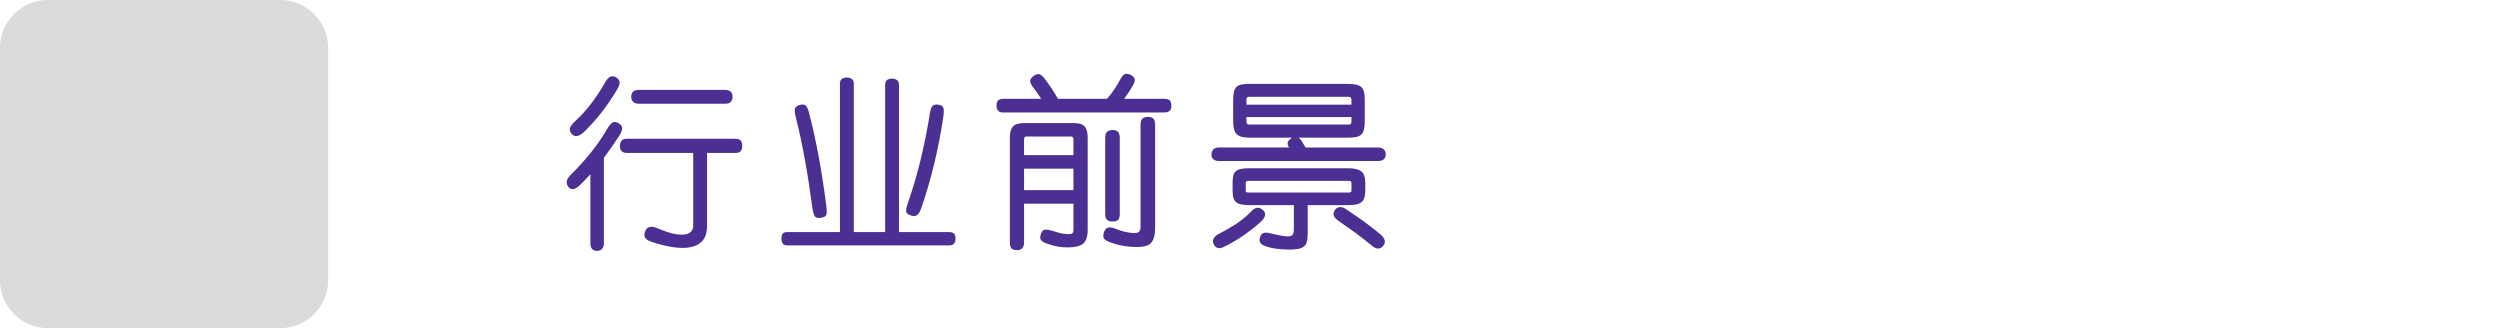 <?xml version="1.0" encoding="utf-8"?>
<!-- Generator: Adobe Illustrator 16.0.0, SVG Export Plug-In . SVG Version: 6.00 Build 0)  -->
<!DOCTYPE svg PUBLIC "-//W3C//DTD SVG 1.1//EN" "http://www.w3.org/Graphics/SVG/1.1/DTD/svg11.dtd">
<svg version="1.1" xmlns="http://www.w3.org/2000/svg" xmlns:xlink="http://www.w3.org/1999/xlink" x="0px" y="0px" width="480px"
	 height="63px" viewBox="0 0 480 63" enable-background="new 0 0 480 63" xml:space="preserve">
<g id="Layer_1">
	<g>
		<g display="none">
			<path display="inline" fill="#4C2F92" d="M113.001,34.909c-1.262,1.422-2.029,2.231-2.301,2.43
				c-0.272,0.199-0.569,0.297-0.891,0.297c-0.37,0-0.699-0.133-0.983-0.396c-0.285-0.268-0.427-0.586-0.427-0.955
				c0-0.396,0.179-0.764,0.539-1.098c1.508-1.373,2.789-2.789,3.84-4.249c1.051-1.461,2.127-3.515,3.228-6.16
				c0.272-0.645,0.706-0.965,1.299-0.965c0.371,0,0.699,0.135,0.983,0.397c0.284,0.267,0.427,0.584,0.427,0.955
				c0,0.842-0.99,2.865-2.969,6.067v16.718c0,1.025-0.458,1.541-1.374,1.541c-0.915,0-1.373-0.516-1.373-1.541V34.909H113.001z
				 M118.605,15.777c0,0.435-0.387,1.494-1.16,3.184c-0.773,1.688-1.648,3.2-2.625,4.536c-0.978,1.336-1.874,2.385-2.69,3.146
				c-0.816,0.764-1.423,1.145-1.818,1.145c-0.371,0-0.696-0.131-0.974-0.393c-0.278-0.261-0.418-0.563-0.418-0.908
				c0-0.396,0.187-0.769,0.557-1.111c1.583-1.423,2.833-2.813,3.748-4.176c0.916-1.359,1.818-3.271,2.709-5.732
				c0.235-0.668,0.668-1.002,1.299-1.002c0.371,0,0.692,0.127,0.965,0.38C118.468,15.095,118.605,15.407,118.605,15.777z
				 M141.167,28.267H137.4v16.829c0,1.262-0.454,2.271-1.363,3.023c-0.909,0.754-2.1,1.131-3.572,1.131
				c-1.274,0-2.863-0.291-4.768-0.871c-1.905-0.582-3.028-1.025-3.368-1.336c-0.34-0.313-0.511-0.668-0.511-1.076
				c0-0.383,0.136-0.721,0.409-1.012c0.272-0.291,0.606-0.438,1.002-0.438c0.222,0,0.458,0.057,0.705,0.166
				c2.919,1.25,5.066,1.875,6.439,1.875c1.534,0,2.301-0.662,2.301-1.984V28.267h-14.176c-1.064,0-1.596-0.459-1.596-1.373
				c0-0.901,0.532-1.354,1.596-1.354h20.67c1.039,0,1.558,0.452,1.558,1.354C142.725,27.808,142.207,28.267,141.167,28.267z
				 M140.035,19.749h-17.33c-1.064,0-1.596-0.451-1.596-1.354c0-0.916,0.532-1.373,1.596-1.373h17.33
				c1.039,0,1.559,0.457,1.559,1.373C141.593,19.297,141.074,19.749,140.035,19.749z"/>
			<path display="inline" fill="#4C2F92" d="M171.128,38.102c3.811,3.5,8.381,5.938,13.712,7.313
				c0.644,0.16,0.966,0.563,0.966,1.205c0,0.865-0.415,1.299-1.243,1.299c-0.73,0-2.616-0.588-5.659-1.762
				c-3.044-1.178-6.081-3.102-9.111-5.771v7.35c0,0.939-0.457,1.41-1.373,1.41c-0.939,0-1.41-0.471-1.41-1.41V40.35
				c-3.03,2.572-6.156,4.461-9.379,5.658c-3.223,1.199-5.155,1.801-5.799,1.801c-0.358,0-0.655-0.131-0.891-0.391
				c-0.234-0.26-0.352-0.563-0.352-0.91c0-0.58,0.297-0.957,0.891-1.131c6.049-1.744,10.718-4.168,14.008-7.271h-12.803
				c-0.891,0-1.336-0.436-1.336-1.299c0-0.881,0.445-1.317,1.336-1.317h14.324v-2.431h-12.691c-0.865,0-1.299-0.438-1.299-1.317
				c0-0.84,0.434-1.262,1.299-1.262h12.691V28.38h-13.137c-0.928,0-1.391-0.422-1.391-1.263c0-0.854,0.463-1.281,1.391-1.281h7.367
				l-1.448-2.689h-7.44c-0.928,0-1.392-0.442-1.392-1.336c0-0.865,0.464-1.299,1.392-1.299h6.531
				c-0.223-0.482-0.915-1.75-2.078-3.805c-0.161-0.271-0.24-0.537-0.24-0.797c0-0.348,0.126-0.641,0.38-0.883
				c0.253-0.24,0.554-0.361,0.899-0.361c0.421,0,0.773,0.186,1.059,0.557c0.283,0.371,1.279,2.135,2.986,5.289h2.246v-5.66
				c0-0.914,0.445-1.373,1.336-1.373c0.902,0,1.354,0.459,1.354,1.373v5.66h3.043v-5.66c0-0.914,0.446-1.373,1.336-1.373
				c0.879,0,1.318,0.459,1.318,1.373v5.66h2.244c1.436-2.809,2.283-4.521,2.542-5.146c0.261-0.625,0.668-0.938,1.226-0.938
				c0.357,0,0.674,0.123,0.946,0.371c0.271,0.247,0.407,0.544,0.407,0.892c0,0.383-0.729,1.992-2.189,4.824h7.033
				c0.877,0,1.316,0.438,1.316,1.315c0,0.879-0.439,1.317-1.316,1.317h-7.979c-0.471,0.828-1.002,1.726-1.596,2.688h7.979
				c0.914,0,1.372,0.431,1.372,1.281c0,0.841-0.458,1.263-1.372,1.263h-13.342v2.098h12.303c0.891,0,1.336,0.434,1.336,1.299
				c0,0.854-0.445,1.281-1.336,1.281h-12.303v2.43h14.361c0.916,0,1.373,0.438,1.373,1.315c0,0.865-0.457,1.302-1.373,1.302h-13.025
				V38.102L171.128,38.102z M173.559,23.146h-10.65l1.411,2.688h7.719C172.507,25.043,173.015,24.146,173.559,23.146z"/>
			<path display="inline" fill="#4C2F92" d="M226.214,21.92h-31.877c-0.916,0-1.373-0.45-1.373-1.354
				c0-0.914,0.457-1.373,1.373-1.373h9.333c-0.705-0.965-1.306-1.742-1.8-2.338c-0.495-0.595-0.742-1.03-0.742-1.314
				c0-0.35,0.13-0.648,0.39-0.91c0.26-0.26,0.563-0.389,0.909-0.389c0.26,0,0.494,0.068,0.705,0.213
				c0.21,0.145,0.727,0.729,1.549,1.763c0.822,1.033,1.525,2.026,2.106,2.979h7.144c0.915-1.102,1.893-2.563,2.932-4.379
				c0.26-0.457,0.643-0.688,1.15-0.688c0.371,0,0.705,0.127,1.002,0.38c0.297,0.257,0.445,0.565,0.445,0.938
				c0,0.435-0.729,1.685-2.189,3.748h8.943c0.828,0,1.243,0.453,1.243,1.354C227.458,21.462,227.042,21.92,226.214,21.92z
				 M210.777,45.336c0,1.162-0.322,2.078-0.965,2.746c-0.644,0.668-1.521,1.002-2.635,1.002c-0.928,0-1.938-0.244-3.034-0.73
				c-1.095-0.488-1.79-0.861-2.087-1.123c-0.297-0.26-0.445-0.596-0.445-1.002c0-0.408,0.143-0.771,0.427-1.098
				c0.284-0.318,0.624-0.48,1.021-0.48c0.247,0,0.488,0.074,0.724,0.225c1.509,0.893,2.604,1.336,3.284,1.336
				c0.705,0,1.058-0.396,1.058-1.188v-6.028h-10.372v8.887c0,0.83-0.427,1.244-1.28,1.244c-0.928,0-1.392-0.414-1.392-1.244v-21.86
				c0-1.818,0.977-2.729,2.932-2.729h9.611c2.103,0,3.154,0.888,3.154,2.649L210.777,45.336L210.777,45.336z M208.124,29.603v-2.709
				c0-0.533-0.267-0.799-0.798-0.799h-8.739c-0.557,0-0.835,0.266-0.835,0.799v2.709H208.124z M208.124,36.245v-3.843h-10.372v3.843
				H208.124z M217.16,41.458c0,0.879-0.439,1.317-1.317,1.317c-0.916,0-1.373-0.438-1.373-1.317V24.963
				c0-0.854,0.451-1.28,1.354-1.28c0.891,0,1.336,0.401,1.336,1.207V41.458z M224.953,44.688c0,1.322-0.39,2.361-1.169,3.117
				c-0.779,0.756-1.825,1.133-3.136,1.133c-1.015,0-2.134-0.244-3.358-0.73c-1.225-0.49-1.938-0.873-2.143-1.148
				c-0.205-0.279-0.307-0.588-0.307-0.922c0-0.432,0.142-0.813,0.427-1.147c0.284-0.335,0.618-0.5,1.002-0.5
				c0.271,0,0.544,0.093,0.816,0.276c1.385,0.892,2.641,1.336,3.767,1.336c0.915,0,1.373-0.563,1.373-1.688v-19.99
				c0-0.965,0.445-1.446,1.336-1.446c0.928,0,1.392,0.481,1.392,1.446V44.688L224.953,44.688z"/>
			<path display="inline" fill="#4C2F92" d="M253.115,26.782v1.56h14.361c0.914,0,1.373,0.42,1.373,1.262
				c0,0.879-0.459,1.315-1.373,1.315h-31.436c-0.916,0-1.373-0.426-1.373-1.278c0-0.865,0.457-1.299,1.373-1.299h14.18v-1.56h-8.596
				c-2.003,0-3.005-1.052-3.005-3.154v-4.639c0-2.104,1.002-3.154,3.005-3.154H261.5c2.055,0,3.08,1.076,3.08,3.229v4.563
				c0,0.938-0.289,1.701-0.863,2.281c-0.574,0.582-1.34,0.873-2.291,0.873L253.115,26.782L253.115,26.782z M245.34,41.717
				c0,0.299-0.102,0.582-0.305,0.854c-0.205,0.271-1.084,0.97-2.635,2.089c-1.553,1.118-2.917,2.021-4.092,2.698
				c-1.176,0.683-1.924,1.021-2.245,1.021c-0.384,0-0.708-0.137-0.974-0.406c-0.267-0.271-0.399-0.59-0.399-0.947
				c0-0.492,0.247-0.883,0.742-1.168c2.722-1.482,5.27-3.201,7.644-5.156c0.285-0.248,0.588-0.371,0.91-0.371
				c0.371,0,0.688,0.139,0.955,0.418C245.207,41.021,245.34,41.348,245.34,41.717z M253.115,39.713v5.346
				c0,1.104-0.35,1.98-1.049,2.646s-1.58,0.989-2.646,0.989c-0.814,0-1.916-0.133-3.303-0.396c-1.387-0.266-2.242-0.528-2.568-0.797
				c-0.326-0.271-0.49-0.601-0.49-0.994c0-0.383,0.133-0.719,0.396-1.01c0.263-0.291,0.6-0.438,0.992-0.438
				c0.158,0,0.32,0.023,0.479,0.072c1.869,0.633,3.256,0.947,4.156,0.947c0.879,0,1.316-0.488,1.316-1.469v-4.896h-8.236
				c-1.856,0-2.784-0.979-2.784-2.932V35.26c0-1.951,0.952-2.932,2.856-2.932h18.891c1.953,0,2.934,1.002,2.934,3.006v1.447
				c0,1.953-0.979,2.932-2.934,2.932H253.115L253.115,39.713z M241.332,19.896h20.559v-0.225c0-0.777-0.354-1.168-1.076-1.168
				h-18.498c-0.652,0-0.98,0.34-0.98,1.021L241.332,19.896L241.332,19.896z M261.891,22.644h-20.559v0.371
				c0,0.741,0.354,1.112,1.059,1.112h18.424c0.723,0,1.076-0.371,1.076-1.112V22.644z M260.592,37.042
				c0.508,0,0.762-0.24,0.762-0.724v-0.521c0-0.529-0.254-0.799-0.762-0.799h-17.738c-0.506,0-0.76,0.211-0.76,0.631v0.688
				c0,0.481,0.254,0.726,0.76,0.726H260.592L260.592,37.042z M258.662,39.975c0.297,0,1.006,0.344,2.125,1.029
				s2.471,1.617,4.055,2.791c1.582,1.178,2.477,1.896,2.682,2.162c0.203,0.268,0.309,0.547,0.309,0.844
				c0,0.387-0.141,0.723-0.408,1.014s-0.588,0.438-0.941,0.438c-0.297,0-0.57-0.1-0.816-0.297c-2.598-2.055-5.146-3.84-7.645-5.361
				c-0.482-0.283-0.729-0.68-0.729-1.188c0-0.385,0.133-0.719,0.396-1.004C257.955,40.116,258.279,39.975,258.662,39.975z"/>
		</g>
		<g>
			<path fill="#DADBDB" d="M53.81,63H9.19C4.114,63,0,58.885,0,53.811V9.189C0,4.115,4.115,0,9.19,0h44.62
				C58.886,0,63,4.115,63,9.189v44.622C63,58.885,58.885,63,53.81,63z"/>
			<g display="none">
				<polygon display="inline" fill="#95C133" points="27.487,58.232 1.484,29.463 10.293,21.5 26.83,39.795 52.627,6.802 
					61.981,14.116 				"/>
			</g>
		</g>
	</g>
</g>
<g id="Layer_2">
	<g>
		<path fill="#4C2F92" d="M111.43,35.46c-0.537,0.537-1.004,0.816-1.4,0.84s-0.711-0.128-0.944-0.455
			c-0.257-0.396-0.339-0.781-0.245-1.155c0.094-0.373,0.42-0.828,0.98-1.365c1.283-1.282,2.508-2.647,3.675-4.095
			c1.167-1.446,2.192-2.939,3.08-4.479c0.326-0.561,0.642-0.951,0.944-1.173s0.688-0.216,1.155,0.018
			c0.49,0.257,0.747,0.583,0.771,0.979c0.022,0.397-0.164,0.898-0.561,1.506c-0.443,0.677-0.91,1.37-1.4,2.082
			c-0.489,0.712-1.003,1.43-1.539,2.152v16.38c0,0.467-0.117,0.828-0.35,1.085c-0.234,0.257-0.549,0.386-0.945,0.386
			c-0.863,0-1.295-0.49-1.295-1.471V33.465c-0.328,0.35-0.648,0.688-0.963,1.015C112.078,34.807,111.756,35.133,111.43,35.46z
			 M118.5,17.154c-0.91,1.54-1.879,2.976-2.904,4.306c-1.027,1.33-2.205,2.648-3.535,3.955c-1.004,0.863-1.785,0.944-2.346,0.244
			c-0.257-0.326-0.361-0.652-0.314-0.979c0.046-0.326,0.373-0.781,0.979-1.365c1.144-1.05,2.182-2.188,3.115-3.412
			c0.933-1.226,1.808-2.549,2.625-3.973c0.326-0.606,0.659-0.998,0.997-1.173s0.705-0.157,1.104,0.053
			c0.372,0.188,0.611,0.461,0.717,0.822C119.043,15.994,118.896,16.502,118.5,17.154z M120.425,29.369
			c-0.513,0-0.875-0.122-1.085-0.367s-0.314-0.565-0.314-0.962c0-0.443,0.104-0.788,0.314-1.033s0.572-0.367,1.085-0.367h20.72
			c0.537,0,0.898,0.122,1.086,0.367c0.186,0.245,0.279,0.59,0.279,1.033c0,0.396-0.094,0.717-0.279,0.962
			c-0.188,0.245-0.549,0.367-1.086,0.367h-5.39V43.3c0,1.399-0.345,2.433-1.032,3.098c-0.688,0.665-1.662,1.055-2.923,1.172
			c-0.817,0.07-1.762,0.018-2.835-0.157s-2.24-0.461-3.5-0.857c-0.816-0.257-1.336-0.537-1.557-0.84
			c-0.223-0.304-0.252-0.7-0.088-1.19c0.162-0.467,0.426-0.77,0.787-0.91c0.361-0.14,0.916-0.069,1.662,0.21
			c1.073,0.467,2.042,0.806,2.905,1.016s1.622,0.268,2.275,0.175c0.489-0.047,0.886-0.216,1.19-0.508
			c0.303-0.292,0.455-0.683,0.455-1.172V29.369H120.425z M140.654,18.59c0,0.373-0.11,0.688-0.332,0.944
			c-0.222,0.258-0.59,0.386-1.102,0.386h-16.556c-0.514,0-0.888-0.128-1.12-0.386c-0.233-0.256-0.35-0.571-0.35-0.944
			c0-0.887,0.49-1.33,1.47-1.33h16.556C140.176,17.26,140.654,17.703,140.654,18.59z"/>
		<path fill="#4C2F92" d="M182.199,44.56c0.49,0,0.823,0.105,0.998,0.315s0.263,0.524,0.263,0.944c0,0.396-0.094,0.712-0.28,0.945
			c-0.188,0.233-0.514,0.35-0.98,0.35h-30.975c-0.467,0-0.781-0.116-0.945-0.35c-0.163-0.233-0.244-0.549-0.244-0.945
			c0-0.42,0.075-0.734,0.227-0.944c0.152-0.21,0.473-0.315,0.963-0.315h10.045V16.104c0-0.513,0.141-0.846,0.42-0.997
			c0.28-0.151,0.584-0.228,0.91-0.228s0.631,0.087,0.91,0.263c0.28,0.175,0.42,0.495,0.42,0.962V44.56h6.02V16.314
			c0-0.513,0.141-0.846,0.42-0.997c0.281-0.151,0.584-0.228,0.91-0.228c0.327,0,0.631,0.087,0.91,0.263
			c0.28,0.175,0.42,0.495,0.42,0.962V44.56H182.199z M158.645,39.449c0.117,0.888,0.117,1.488,0,1.803
			c-0.117,0.315-0.479,0.508-1.085,0.578c-0.233,0.022-0.438,0.022-0.612,0c-0.175-0.024-0.32-0.1-0.438-0.228
			s-0.216-0.321-0.297-0.578c-0.082-0.256-0.158-0.606-0.229-1.05c-0.467-3.523-0.962-6.708-1.487-9.555
			c-0.524-2.847-1.091-5.472-1.697-7.875c-0.187-0.747-0.251-1.283-0.192-1.61c0.058-0.326,0.32-0.571,0.787-0.735
			c0.561-0.187,0.975-0.18,1.242,0.018c0.269,0.199,0.496,0.66,0.684,1.383c0.699,2.707,1.317,5.501,1.854,8.383
			C157.711,32.864,158.201,36.02,158.645,39.449z M181.115,22.475c-0.467,3.08-1.045,6.055-1.732,8.925
			c-0.689,2.87-1.523,5.729-2.503,8.575c-0.233,0.677-0.508,1.126-0.823,1.348c-0.314,0.222-0.764,0.216-1.347-0.018
			c-0.468-0.187-0.712-0.443-0.735-0.771c-0.023-0.326,0.07-0.793,0.28-1.399c0.442-1.26,0.875-2.59,1.295-3.99
			s0.811-2.847,1.173-4.34c0.361-1.493,0.693-2.992,0.997-4.498c0.304-1.505,0.571-2.992,0.806-4.462
			c0.115-0.771,0.285-1.271,0.507-1.505s0.601-0.315,1.138-0.245c0.536,0.07,0.857,0.28,0.963,0.63
			C181.237,21.074,181.231,21.658,181.115,22.475z"/>
		<path fill="#4C2F92" d="M223.43,18.975c0.537,0,0.916,0.088,1.138,0.263s0.333,0.531,0.333,1.067c0,0.443-0.111,0.77-0.333,0.979
			s-0.601,0.315-1.138,0.315h-30.765c-0.514,0-0.863-0.122-1.05-0.367c-0.188-0.245-0.28-0.555-0.28-0.928
			c0-0.443,0.093-0.775,0.28-0.998c0.187-0.221,0.536-0.332,1.05-0.332h7.245c-0.258-0.396-0.508-0.77-0.752-1.12
			c-0.246-0.35-0.473-0.665-0.684-0.945c-0.443-0.536-0.67-0.974-0.682-1.313c-0.012-0.338,0.203-0.67,0.646-0.997
			c0.443-0.326,0.828-0.438,1.156-0.332c0.326,0.104,0.688,0.426,1.084,0.962c0.396,0.537,0.799,1.108,1.208,1.715
			c0.407,0.607,0.822,1.284,1.242,2.03h9.415c0.537-0.606,1.021-1.236,1.453-1.89c0.432-0.653,0.775-1.226,1.032-1.716
			c0.28-0.56,0.565-0.921,0.857-1.085c0.292-0.162,0.647-0.151,1.067,0.035c0.537,0.257,0.84,0.537,0.91,0.84
			c0.07,0.304-0.047,0.724-0.35,1.261c-0.443,0.793-1.004,1.645-1.681,2.555H223.43z M205.195,44.944
			c0.35,0,0.589-0.059,0.717-0.175c0.129-0.117,0.193-0.327,0.193-0.63V39.1h-9.485v7.455c0,0.979-0.455,1.47-1.365,1.47
			c-0.513,0-0.869-0.117-1.067-0.35c-0.198-0.233-0.297-0.607-0.297-1.12v-20.09c0-1.003,0.197-1.727,0.594-2.17
			s1.121-0.665,2.171-0.665h9.521c1.025,0,1.726,0.222,2.1,0.665c0.373,0.443,0.56,1.167,0.56,2.17v17.64
			c0,1.307-0.292,2.199-0.875,2.678c-0.583,0.478-1.587,0.718-3.01,0.718c-0.606,0-1.202-0.048-1.785-0.141
			c-0.583-0.094-1.308-0.292-2.17-0.595c-0.56-0.188-0.939-0.415-1.138-0.683c-0.198-0.269-0.192-0.683,0.018-1.242
			c0.187-0.467,0.443-0.718,0.77-0.753c0.327-0.035,0.793,0.041,1.4,0.228c0.77,0.257,1.377,0.426,1.82,0.508
			C204.309,44.903,204.752,44.944,205.195,44.944z M206.105,26.779c0-0.187-0.041-0.326-0.123-0.42
			c-0.082-0.093-0.181-0.14-0.297-0.14h-8.715c-0.117,0-0.205,0.059-0.264,0.175c-0.059,0.117-0.087,0.245-0.087,0.385v3.011h9.485
			V26.779z M196.62,36.51h9.485v-4.13h-9.485V36.51z M221.785,43.51c0,0.77-0.059,1.405-0.176,1.907
			c-0.116,0.502-0.314,0.904-0.594,1.208c-0.281,0.303-0.654,0.513-1.121,0.63c-0.467,0.116-1.038,0.175-1.715,0.175
			c-0.723,0-1.521-0.07-2.396-0.21s-1.757-0.374-2.643-0.7c-0.631-0.233-1.027-0.49-1.19-0.77c-0.163-0.28-0.152-0.688,0.034-1.226
			c0.188-0.467,0.443-0.741,0.771-0.822c0.327-0.082,0.747-0.029,1.261,0.157c0.746,0.303,1.376,0.514,1.89,0.63
			c0.513,0.117,1.026,0.198,1.54,0.245c0.606,0.047,1.015-0.023,1.225-0.21s0.314-0.514,0.314-0.979v-19.53
			c0-0.583,0.117-0.991,0.351-1.225s0.595-0.351,1.085-0.351c0.467,0,0.811,0.117,1.033,0.351c0.221,0.233,0.332,0.642,0.332,1.225
			V43.51z M214.995,41.024c0,0.537-0.094,0.922-0.28,1.155c-0.188,0.232-0.549,0.35-1.085,0.35c-0.513,0-0.881-0.117-1.103-0.35
			c-0.222-0.233-0.332-0.618-0.332-1.155v-14.49c0-0.606,0.128-1.021,0.385-1.242c0.256-0.222,0.606-0.332,1.05-0.332
			c0.421,0,0.753,0.11,0.997,0.332c0.246,0.222,0.368,0.636,0.368,1.242V41.024z"/>
		<path fill="#4C2F92" d="M247.51,28.319c-0.257-0.373-0.344-0.7-0.262-0.979c0.081-0.28,0.32-0.561,0.717-0.84
			c0.023,0,0.059-0.023,0.105-0.07h-8.155c-1.167,0-1.983-0.216-2.45-0.647s-0.699-1.289-0.699-2.572v-3.92
			c0-0.653,0.046-1.19,0.139-1.61c0.094-0.42,0.258-0.746,0.49-0.98c0.233-0.232,0.555-0.39,0.963-0.472s0.928-0.123,1.558-0.123
			h18.899c0.677,0,1.226,0.053,1.646,0.157c0.42,0.105,0.747,0.28,0.979,0.525c0.233,0.245,0.391,0.572,0.473,0.98
			s0.123,0.916,0.123,1.522v3.92c0,0.653-0.047,1.189-0.141,1.609s-0.257,0.747-0.49,0.98c-0.232,0.233-0.56,0.396-0.979,0.49
			c-0.42,0.093-0.957,0.14-1.61,0.14h-9.52c0.232,0.14,0.443,0.362,0.63,0.665c0.116,0.163,0.228,0.345,0.333,0.542
			c0.104,0.199,0.238,0.427,0.402,0.683h13.965c0.467,0,0.822,0.123,1.067,0.368c0.245,0.244,0.368,0.565,0.368,0.962
			c0,0.397-0.123,0.706-0.368,0.928s-0.601,0.332-1.067,0.332h-30.59c-0.467,0-0.822-0.11-1.068-0.332
			c-0.244-0.222-0.367-0.53-0.367-0.928c0-0.396,0.123-0.718,0.367-0.962c0.246-0.245,0.602-0.368,1.068-0.368H247.51z
			 M242.436,40.29c0.746,0.63,0.605,1.411-0.42,2.345c-0.98,0.887-2.078,1.75-3.291,2.59s-2.508,1.587-3.885,2.24
			c-0.77,0.35-1.354,0.197-1.75-0.455c-0.233-0.397-0.262-0.788-0.088-1.173c0.176-0.385,0.531-0.706,1.068-0.962
			c1.143-0.584,2.21-1.196,3.202-1.838c0.991-0.642,2.001-1.476,3.027-2.503c0.327-0.35,0.665-0.56,1.015-0.63
			C241.665,39.835,242.038,39.963,242.436,40.29z M251.08,39.38v5.529c0,0.631-0.059,1.144-0.176,1.54
			c-0.116,0.396-0.314,0.7-0.594,0.91c-0.281,0.21-0.648,0.355-1.104,0.438s-1.01,0.123-1.662,0.123
			c-0.934,0-1.826-0.064-2.678-0.192c-0.852-0.129-1.58-0.321-2.188-0.578c-0.303-0.117-0.543-0.304-0.717-0.56
			c-0.176-0.257-0.17-0.653,0.018-1.19c0.232-0.677,0.84-0.887,1.819-0.63c1.05,0.257,1.878,0.432,2.485,0.525
			c0.606,0.093,1.067,0.11,1.383,0.052c0.314-0.058,0.519-0.198,0.611-0.42c0.094-0.222,0.141-0.52,0.141-0.893V39.38h-8.609
			c-0.631,0-1.145-0.047-1.541-0.141c-0.396-0.093-0.717-0.245-0.962-0.455s-0.415-0.495-0.508-0.857
			c-0.093-0.361-0.14-0.811-0.14-1.347v-1.436c0-0.56,0.04-1.021,0.122-1.383c0.081-0.361,0.233-0.647,0.455-0.857
			s0.536-0.361,0.945-0.455c0.407-0.093,0.927-0.14,1.558-0.14h19.215c1.096,0,1.901,0.198,2.415,0.595
			c0.513,0.397,0.771,1.144,0.771,2.24v1.436c0,1.073-0.234,1.808-0.701,2.204c-0.467,0.397-1.295,0.596-2.484,0.596H251.08z
			 M259.48,35.109c0-0.256-0.176-0.385-0.525-0.385H239.67c-0.327,0-0.49,0.129-0.49,0.385v1.54c0,0.21,0.163,0.315,0.49,0.315
			h19.285c0.35,0,0.525-0.105,0.525-0.315V35.109z M259.48,19.185c0-0.396-0.164-0.595-0.49-0.595h-19.215
			c-0.305,0-0.455,0.198-0.455,0.595v0.91h20.16V19.185z M259.48,22.475h-20.16v0.805c0,0.42,0.15,0.63,0.455,0.63h19.215
			c0.186,0,0.314-0.04,0.385-0.122c0.07-0.081,0.105-0.25,0.105-0.508V22.475z M264.939,44.909c1.027,0.841,1.226,1.622,0.596,2.346
			c-0.28,0.326-0.607,0.483-0.98,0.473c-0.373-0.013-0.84-0.263-1.4-0.753c-0.863-0.724-1.797-1.452-2.799-2.188
			c-1.004-0.735-2.147-1.546-3.431-2.433c-0.489-0.35-0.776-0.683-0.857-0.997c-0.082-0.315,0.005-0.671,0.263-1.067
			c0.232-0.327,0.536-0.502,0.91-0.525c0.373-0.023,0.746,0.094,1.119,0.35c0.747,0.49,1.418,0.939,2.014,1.348
			c0.594,0.408,1.148,0.799,1.662,1.173c0.513,0.373,1.003,0.746,1.47,1.12C263.971,44.128,264.449,44.513,264.939,44.909z"/>
	</g>
</g>
</svg>
